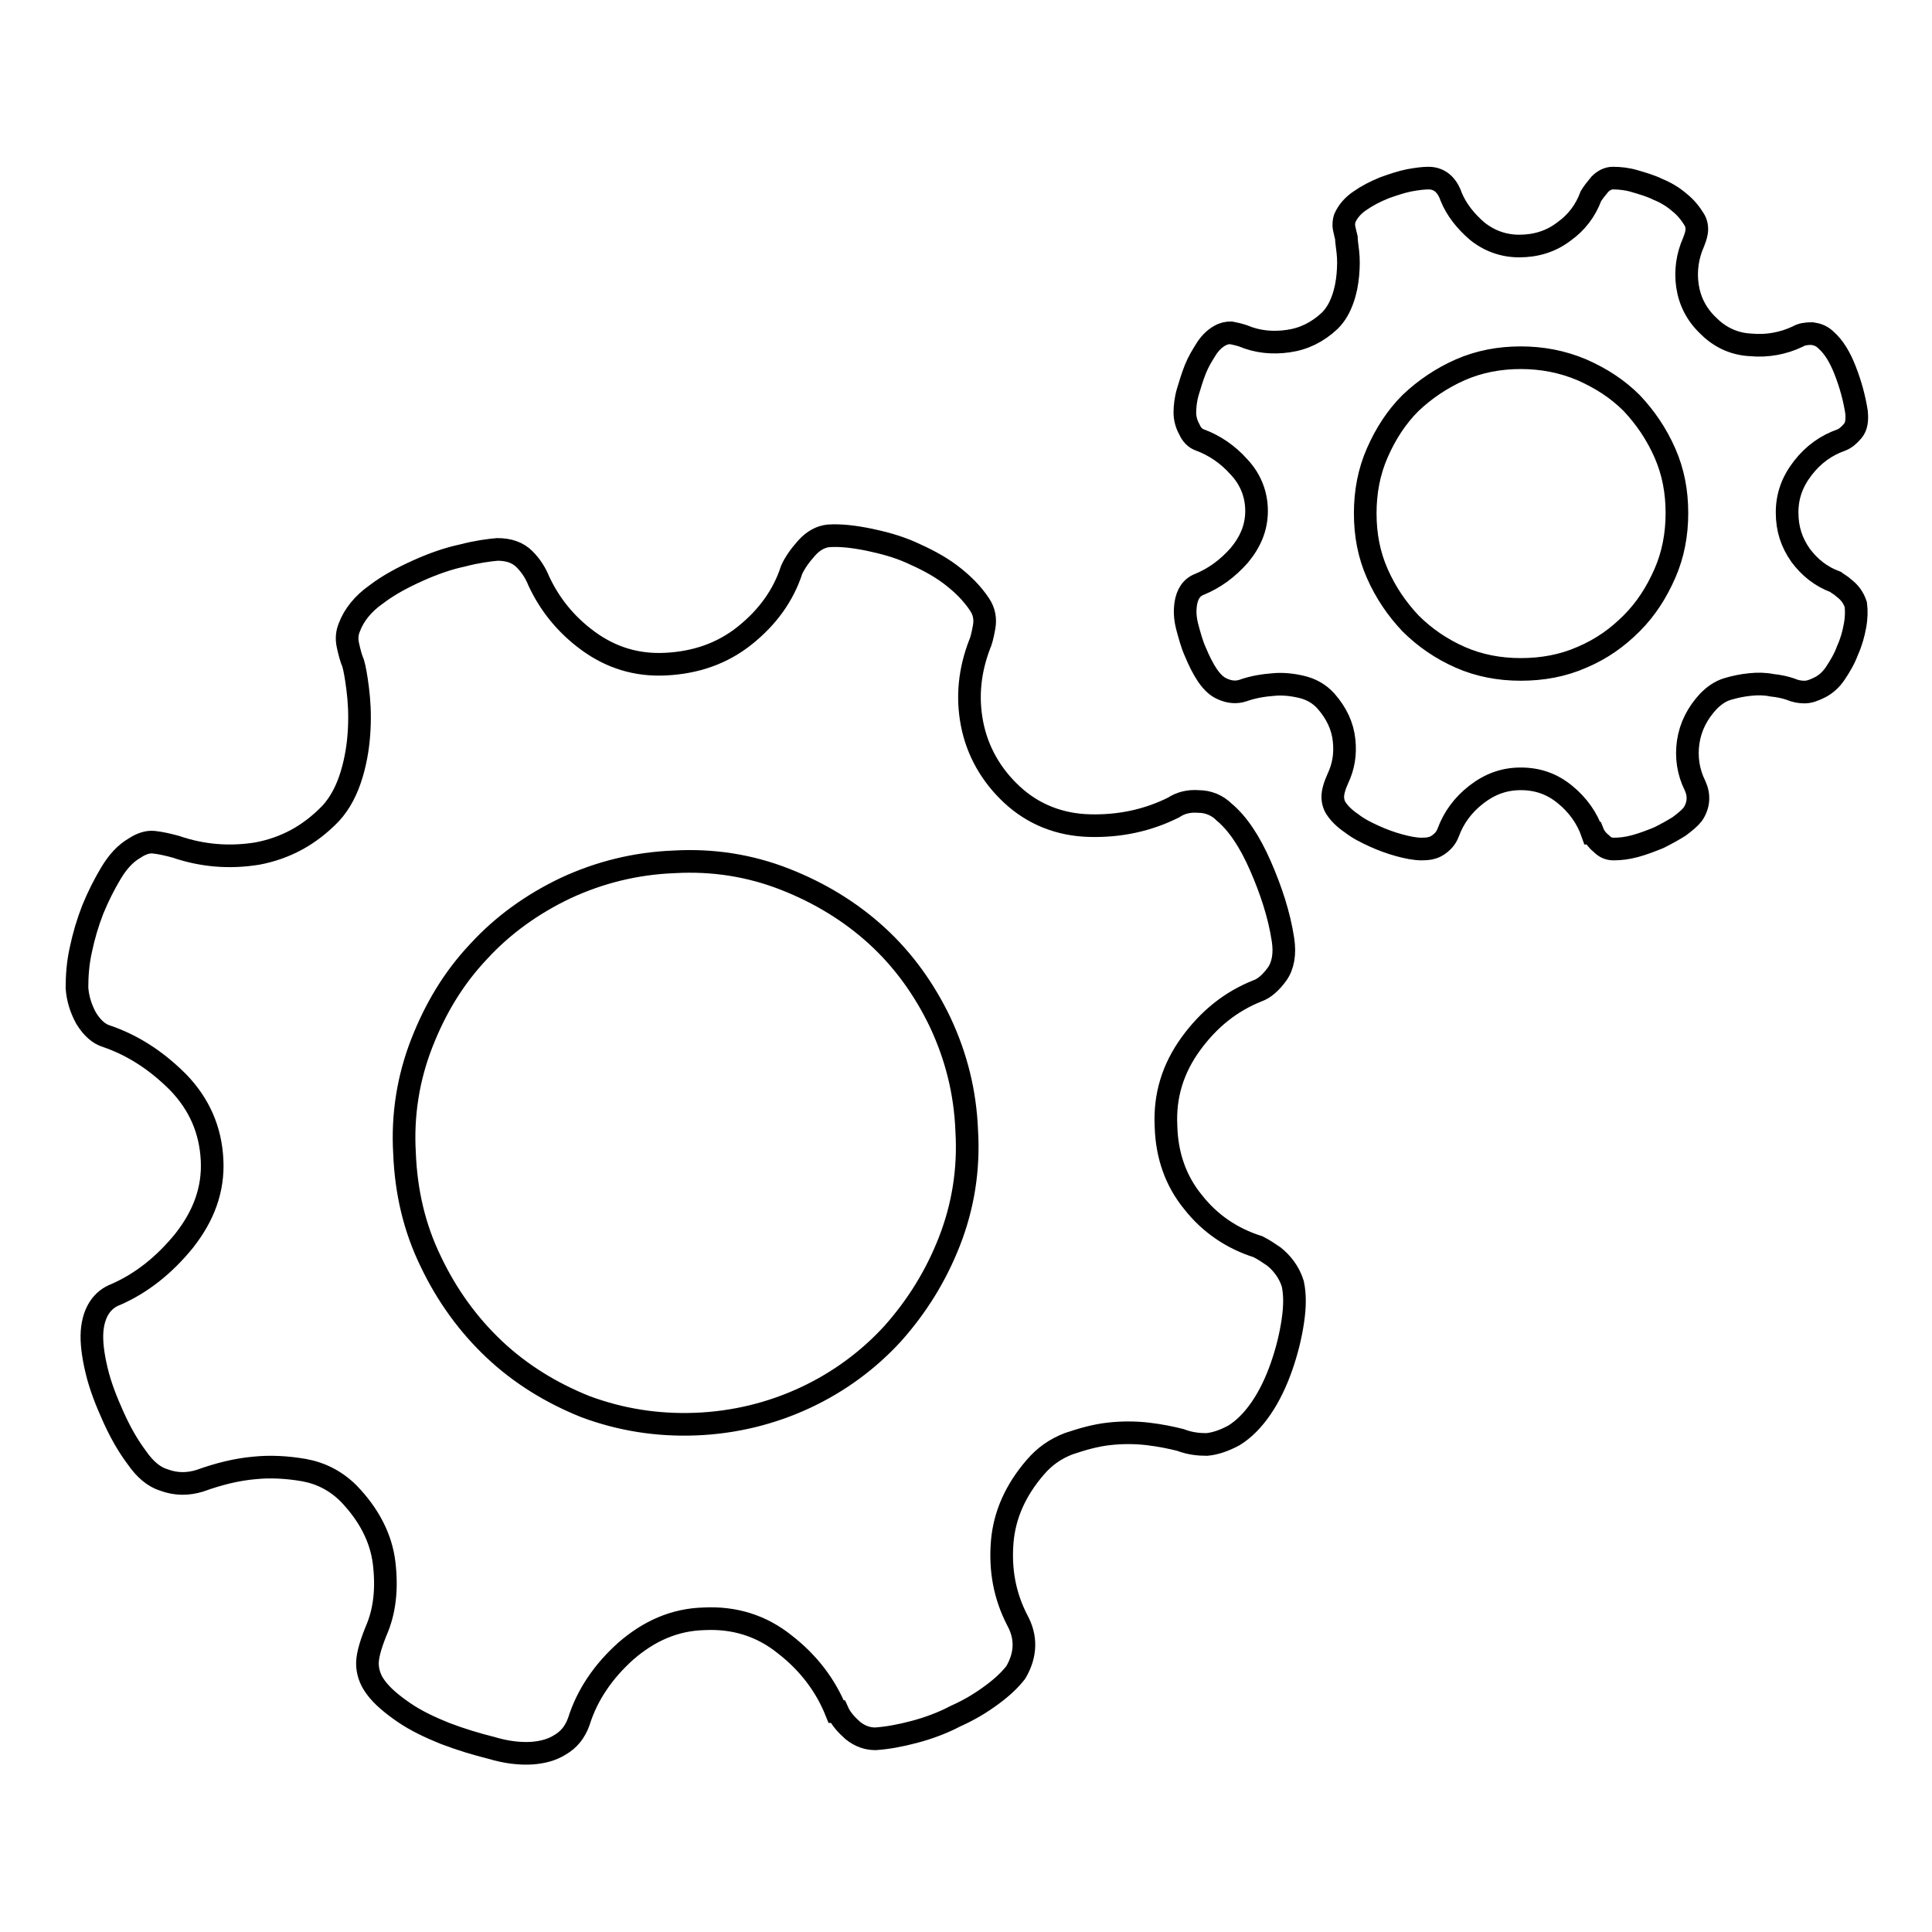 <?xml version="1.0" encoding="utf-8"?>
<!-- Svg Vector Icons : http://www.onlinewebfonts.com/icon -->
<!DOCTYPE svg PUBLIC "-//W3C//DTD SVG 1.1//EN" "http://www.w3.org/Graphics/SVG/1.1/DTD/svg11.dtd">
<svg version="1.1" xmlns="http://www.w3.org/2000/svg" xmlns:xlink="http://www.w3.org/1999/xlink" x="0px" y="0px" viewBox="0 0 256 256" enable-background="new 0 0 256 256" xml:space="preserve">
<g><g><path stroke-width="3" fill-opacity="0" stroke="#000000"  d="M245.9,80.1c0.1,0.8,0.1,1.7-0.1,2.8c-0.2,1.1-0.5,2.2-1,3.3c-0.4,1.1-1,2.1-1.6,3c-0.6,0.9-1.3,1.5-2.1,1.9c-0.8,0.4-1.4,0.6-2,0.6s-1.2-0.1-1.9-0.4c-0.6-0.2-1.4-0.4-2.4-0.5c-1-0.2-1.9-0.2-2.9-0.1c-1,0.1-2,0.3-3,0.6s-1.8,0.9-2.5,1.6c-1.5,1.6-2.4,3.4-2.7,5.4c-0.3,2,0,4,0.9,5.8c0.6,1.3,0.5,2.6-0.3,3.8c-0.4,0.5-1,1-1.8,1.6c-0.8,0.5-1.7,1-2.7,1.5c-1,0.4-2,0.8-3.1,1.1c-1.1,0.3-2,0.4-2.9,0.4c-0.6,0-1.1-0.2-1.6-0.7c-0.5-0.4-0.9-0.9-1.1-1.4H211c-0.7-2-1.9-3.7-3.6-5.1c-1.7-1.4-3.6-2.1-5.9-2.1c-2.2,0-4.1,0.7-5.9,2.1c-1.8,1.4-3,3.1-3.7,5c-0.3,0.8-0.8,1.3-1.4,1.7c-0.6,0.4-1.3,0.5-2.1,0.5c-0.9,0-1.9-0.2-3-0.5c-1.1-0.3-2.2-0.7-3.3-1.2c-1.1-0.5-2.1-1-3-1.7c-0.9-0.6-1.6-1.3-2-1.9c-0.3-0.4-0.5-1-0.5-1.6c0-0.6,0.2-1.4,0.7-2.5c0.7-1.5,1-3.1,0.8-5c-0.2-1.9-1-3.6-2.4-5.2c-0.9-1-2-1.6-3.3-1.9c-1.3-0.3-2.5-0.4-3.6-0.3c-1.3,0.1-2.7,0.3-4.1,0.8c-0.9,0.3-1.8,0.2-2.7-0.2c-0.7-0.3-1.3-0.8-2-1.8c-0.6-0.9-1.1-1.9-1.6-3.1c-0.5-1.1-0.8-2.3-1.1-3.4c-0.3-1.2-0.3-2.1-0.2-2.9c0.2-1.4,0.8-2.3,1.9-2.7c1.9-0.8,3.6-2,5.2-3.8c1.5-1.8,2.3-3.7,2.3-5.9c0-2.2-0.8-4.2-2.3-5.8c-1.5-1.7-3.3-2.9-5.2-3.6c-0.6-0.2-1.1-0.7-1.4-1.4c-0.4-0.7-0.6-1.5-0.6-2.2c0-0.8,0.1-1.8,0.4-2.8c0.3-1,0.6-2,1-3c0.4-1,0.9-1.8,1.4-2.6c0.5-0.8,1.1-1.4,1.8-1.8c0.5-0.3,1-0.4,1.5-0.4c0.5,0.1,1,0.2,1.6,0.4c1.9,0.8,3.9,1,6,0.7c2.1-0.3,3.9-1.2,5.5-2.7c0.8-0.8,1.3-1.7,1.7-2.8c0.4-1.1,0.6-2.2,0.7-3.3s0.1-2.1,0-3c-0.1-0.9-0.2-1.5-0.2-1.9c-0.1-0.4-0.2-0.8-0.3-1.3c-0.1-0.5,0-1,0.1-1.3c0.4-0.9,1.1-1.7,2-2.3c1-0.7,2-1.2,3.2-1.7c1.1-0.4,2.3-0.8,3.3-1c1.1-0.2,1.9-0.3,2.6-0.3c0.8,0,1.5,0.3,2,0.8c0.5,0.5,0.8,1.1,1,1.7c0.7,1.7,1.9,3.2,3.4,4.5c1.6,1.3,3.5,2,5.6,2c2.2,0,4.2-0.6,5.9-1.9c1.7-1.2,2.9-2.8,3.6-4.7c0.3-0.5,0.7-1,1.2-1.6c0.5-0.5,1.1-0.8,1.7-0.8c0.9,0,1.9,0.1,2.9,0.4s2.1,0.6,3.1,1.1c1,0.4,2,1,2.8,1.7c0.9,0.7,1.5,1.5,2,2.3c0.3,0.5,0.4,1.1,0.3,1.7c-0.1,0.6-0.3,1-0.4,1.3c-0.8,1.8-1.1,3.8-0.8,5.8c0.3,2,1.2,3.8,2.8,5.3c1.5,1.5,3.4,2.4,5.6,2.5c2.2,0.2,4.3-0.2,6.2-1.1c0.5-0.3,1.1-0.4,1.9-0.4c0.7,0.1,1.3,0.3,1.9,0.9c1,0.9,1.8,2.2,2.5,4c0.7,1.8,1.2,3.6,1.5,5.5c0.1,1.1,0,1.9-0.5,2.5c-0.5,0.6-1,1-1.5,1.2c-2,0.7-3.7,1.9-5.1,3.7c-1.4,1.8-2.1,3.7-2.1,5.9c0,2.2,0.6,4,1.8,5.7c1.2,1.6,2.7,2.8,4.6,3.5c0.4,0.3,0.8,0.5,1.1,0.8C245.1,78.5,245.6,79.2,245.9,80.1L245.9,80.1z M201.5,88.7c2.9,0,5.6-0.5,8.1-1.6c2.6-1.1,4.7-2.6,6.6-4.5c1.9-1.9,3.3-4.1,4.4-6.6c1.1-2.5,1.6-5.2,1.6-8c0-2.9-0.5-5.5-1.6-8c-1.1-2.5-2.6-4.7-4.4-6.6c-1.9-1.9-4.1-3.3-6.6-4.4c-2.6-1.1-5.3-1.6-8.1-1.6c-2.8,0-5.5,0.5-8,1.6c-2.5,1.1-4.7,2.6-6.6,4.4c-1.9,1.9-3.3,4.1-4.4,6.6c-1.1,2.5-1.6,5.2-1.6,8c0,2.9,0.5,5.5,1.6,8c1.1,2.5,2.6,4.7,4.4,6.6c1.9,1.9,4.1,3.4,6.6,4.5C196,88.2,198.7,88.7,201.5,88.7L201.5,88.7z"/><path stroke-width="3" fill-opacity="0" stroke="#000000"  d="M171.3,170.1c0.3,1.4,0.3,3,0,5c-0.3,2-0.8,4-1.5,6s-1.6,3.9-2.7,5.5c-1.1,1.6-2.3,2.8-3.6,3.6c-1.3,0.7-2.5,1.1-3.6,1.2c-1,0-2.2-0.1-3.5-0.6c-1.2-0.3-2.6-0.6-4.3-0.8c-1.7-0.2-3.5-0.2-5.2,0c-1.8,0.2-3.5,0.7-5.3,1.3c-1.8,0.7-3.2,1.7-4.4,3.1c-2.6,3-4.1,6.3-4.4,9.9c-0.3,3.7,0.3,7.1,2,10.4c1.2,2.2,1.2,4.5-0.2,6.9c-0.7,0.9-1.7,1.9-3.2,3s-3,2-4.8,2.8c-1.7,0.9-3.6,1.6-5.5,2.1c-1.9,0.5-3.6,0.8-5.1,0.9c-1,0-2-0.3-3-1.1c-0.9-0.8-1.6-1.6-2-2.5h-0.2c-1.4-3.5-3.7-6.5-6.8-8.9c-3.1-2.5-6.7-3.6-10.7-3.4c-3.9,0.1-7.3,1.6-10.4,4.3c-3,2.7-5.1,5.8-6.2,9.3c-0.5,1.4-1.3,2.4-2.5,3.1c-1.1,0.7-2.4,1-3.7,1.1c-1.6,0.1-3.4-0.1-5.4-0.7c-2-0.5-4-1.1-6.1-1.9c-2-0.8-3.9-1.7-5.5-2.8c-1.6-1.1-2.9-2.2-3.7-3.3c-0.6-0.8-1-1.7-1.1-2.8s0.3-2.6,1.1-4.6c1.2-2.7,1.5-5.7,1.1-9.1c-0.4-3.3-2-6.4-4.7-9.2c-1.7-1.7-3.7-2.7-5.9-3.1c-2.3-0.4-4.5-0.5-6.5-0.3c-2.4,0.2-4.8,0.8-7.3,1.7c-1.6,0.5-3.2,0.5-4.8-0.1c-1.3-0.4-2.5-1.4-3.6-3c-1.2-1.6-2.2-3.4-3.1-5.4s-1.7-4-2.2-6.1c-0.5-2.1-0.7-3.8-0.6-5.2c0.2-2.5,1.3-4.2,3.2-4.9c3.4-1.5,6.4-3.9,9-7.1c2.6-3.3,3.9-6.8,3.7-10.7c-0.2-4-1.7-7.4-4.5-10.3c-2.9-2.9-6-4.9-9.5-6.1c-1-0.3-1.9-1.1-2.7-2.4c-0.7-1.3-1.1-2.6-1.2-4c0-1.5,0.1-3.2,0.5-5c0.4-1.9,0.9-3.6,1.6-5.4c0.7-1.7,1.5-3.3,2.4-4.8s1.9-2.6,3.1-3.3c0.9-0.6,1.8-0.9,2.6-0.8c0.9,0.1,1.8,0.3,2.9,0.6c3.5,1.2,7.1,1.5,10.8,0.9c3.7-0.7,6.9-2.4,9.7-5.3c1.3-1.4,2.2-3.2,2.8-5.2s0.9-4,1-6c0.1-2,0-3.7-0.2-5.3c-0.2-1.6-0.4-2.7-0.6-3.4c-0.3-0.7-0.5-1.5-0.7-2.4c-0.2-0.9-0.1-1.7,0.2-2.4c0.6-1.6,1.8-3.1,3.5-4.3c1.7-1.3,3.6-2.3,5.6-3.2c2-0.9,4-1.6,5.9-2c1.9-0.5,3.5-0.7,4.6-0.8c1.5,0,2.7,0.4,3.6,1.3c0.9,0.9,1.5,1.9,1.9,2.9c1.4,3,3.5,5.7,6.5,7.9s6.4,3.3,10.3,3.1c4-0.2,7.5-1.4,10.5-3.8c3-2.4,5.1-5.3,6.2-8.7c0.4-0.9,1.1-1.9,2-2.9c0.9-1,1.9-1.5,2.9-1.6c1.6-0.1,3.3,0.1,5.3,0.5c1.9,0.4,3.8,0.9,5.6,1.7s3.6,1.7,5.2,2.9c1.6,1.2,2.9,2.5,3.9,4c0.6,0.9,0.8,1.9,0.6,3c-0.2,1.1-0.4,1.9-0.6,2.3c-1.3,3.4-1.7,6.9-1,10.5s2.5,6.8,5.3,9.4c2.8,2.6,6.3,4,10.3,4.1c4,0.1,7.7-0.7,11.1-2.4c0.9-0.6,2-0.9,3.3-0.8c1.3,0,2.5,0.5,3.4,1.4c1.8,1.5,3.4,3.9,4.8,7.1c1.4,3.2,2.5,6.5,3,9.8c0.3,1.9,0,3.5-0.8,4.6c-0.8,1.1-1.7,1.9-2.6,2.2c-3.5,1.4-6.4,3.7-8.8,7s-3.5,6.9-3.3,10.9c0.1,3.9,1.3,7.3,3.6,10.1c2.2,2.8,5.1,4.8,8.6,5.9c0.8,0.4,1.5,0.9,2.1,1.3C169.8,167.3,170.8,168.5,171.3,170.1L171.3,170.1z M92.2,188.7c5.1-0.2,10-1.4,14.5-3.5c4.5-2.1,8.4-5,11.6-8.5c3.2-3.6,5.7-7.6,7.5-12.2c1.8-4.6,2.6-9.5,2.3-14.6c-0.2-5.2-1.4-9.9-3.5-14.4c-2.1-4.4-4.9-8.3-8.4-11.5c-3.5-3.2-7.6-5.7-12.2-7.5c-4.6-1.8-9.5-2.6-14.7-2.3c-5.1,0.2-9.9,1.4-14.4,3.5c-4.4,2.1-8.3,4.9-11.5,8.4c-3.3,3.5-5.7,7.5-7.5,12.1c-1.8,4.6-2.6,9.5-2.3,14.6c0.2,5.1,1.3,9.9,3.5,14.4c2.1,4.4,4.9,8.3,8.4,11.6c3.5,3.3,7.6,5.8,12.1,7.6C82.2,188.1,87,188.9,92.2,188.7L92.2,188.7z"/></g></g>
</svg>